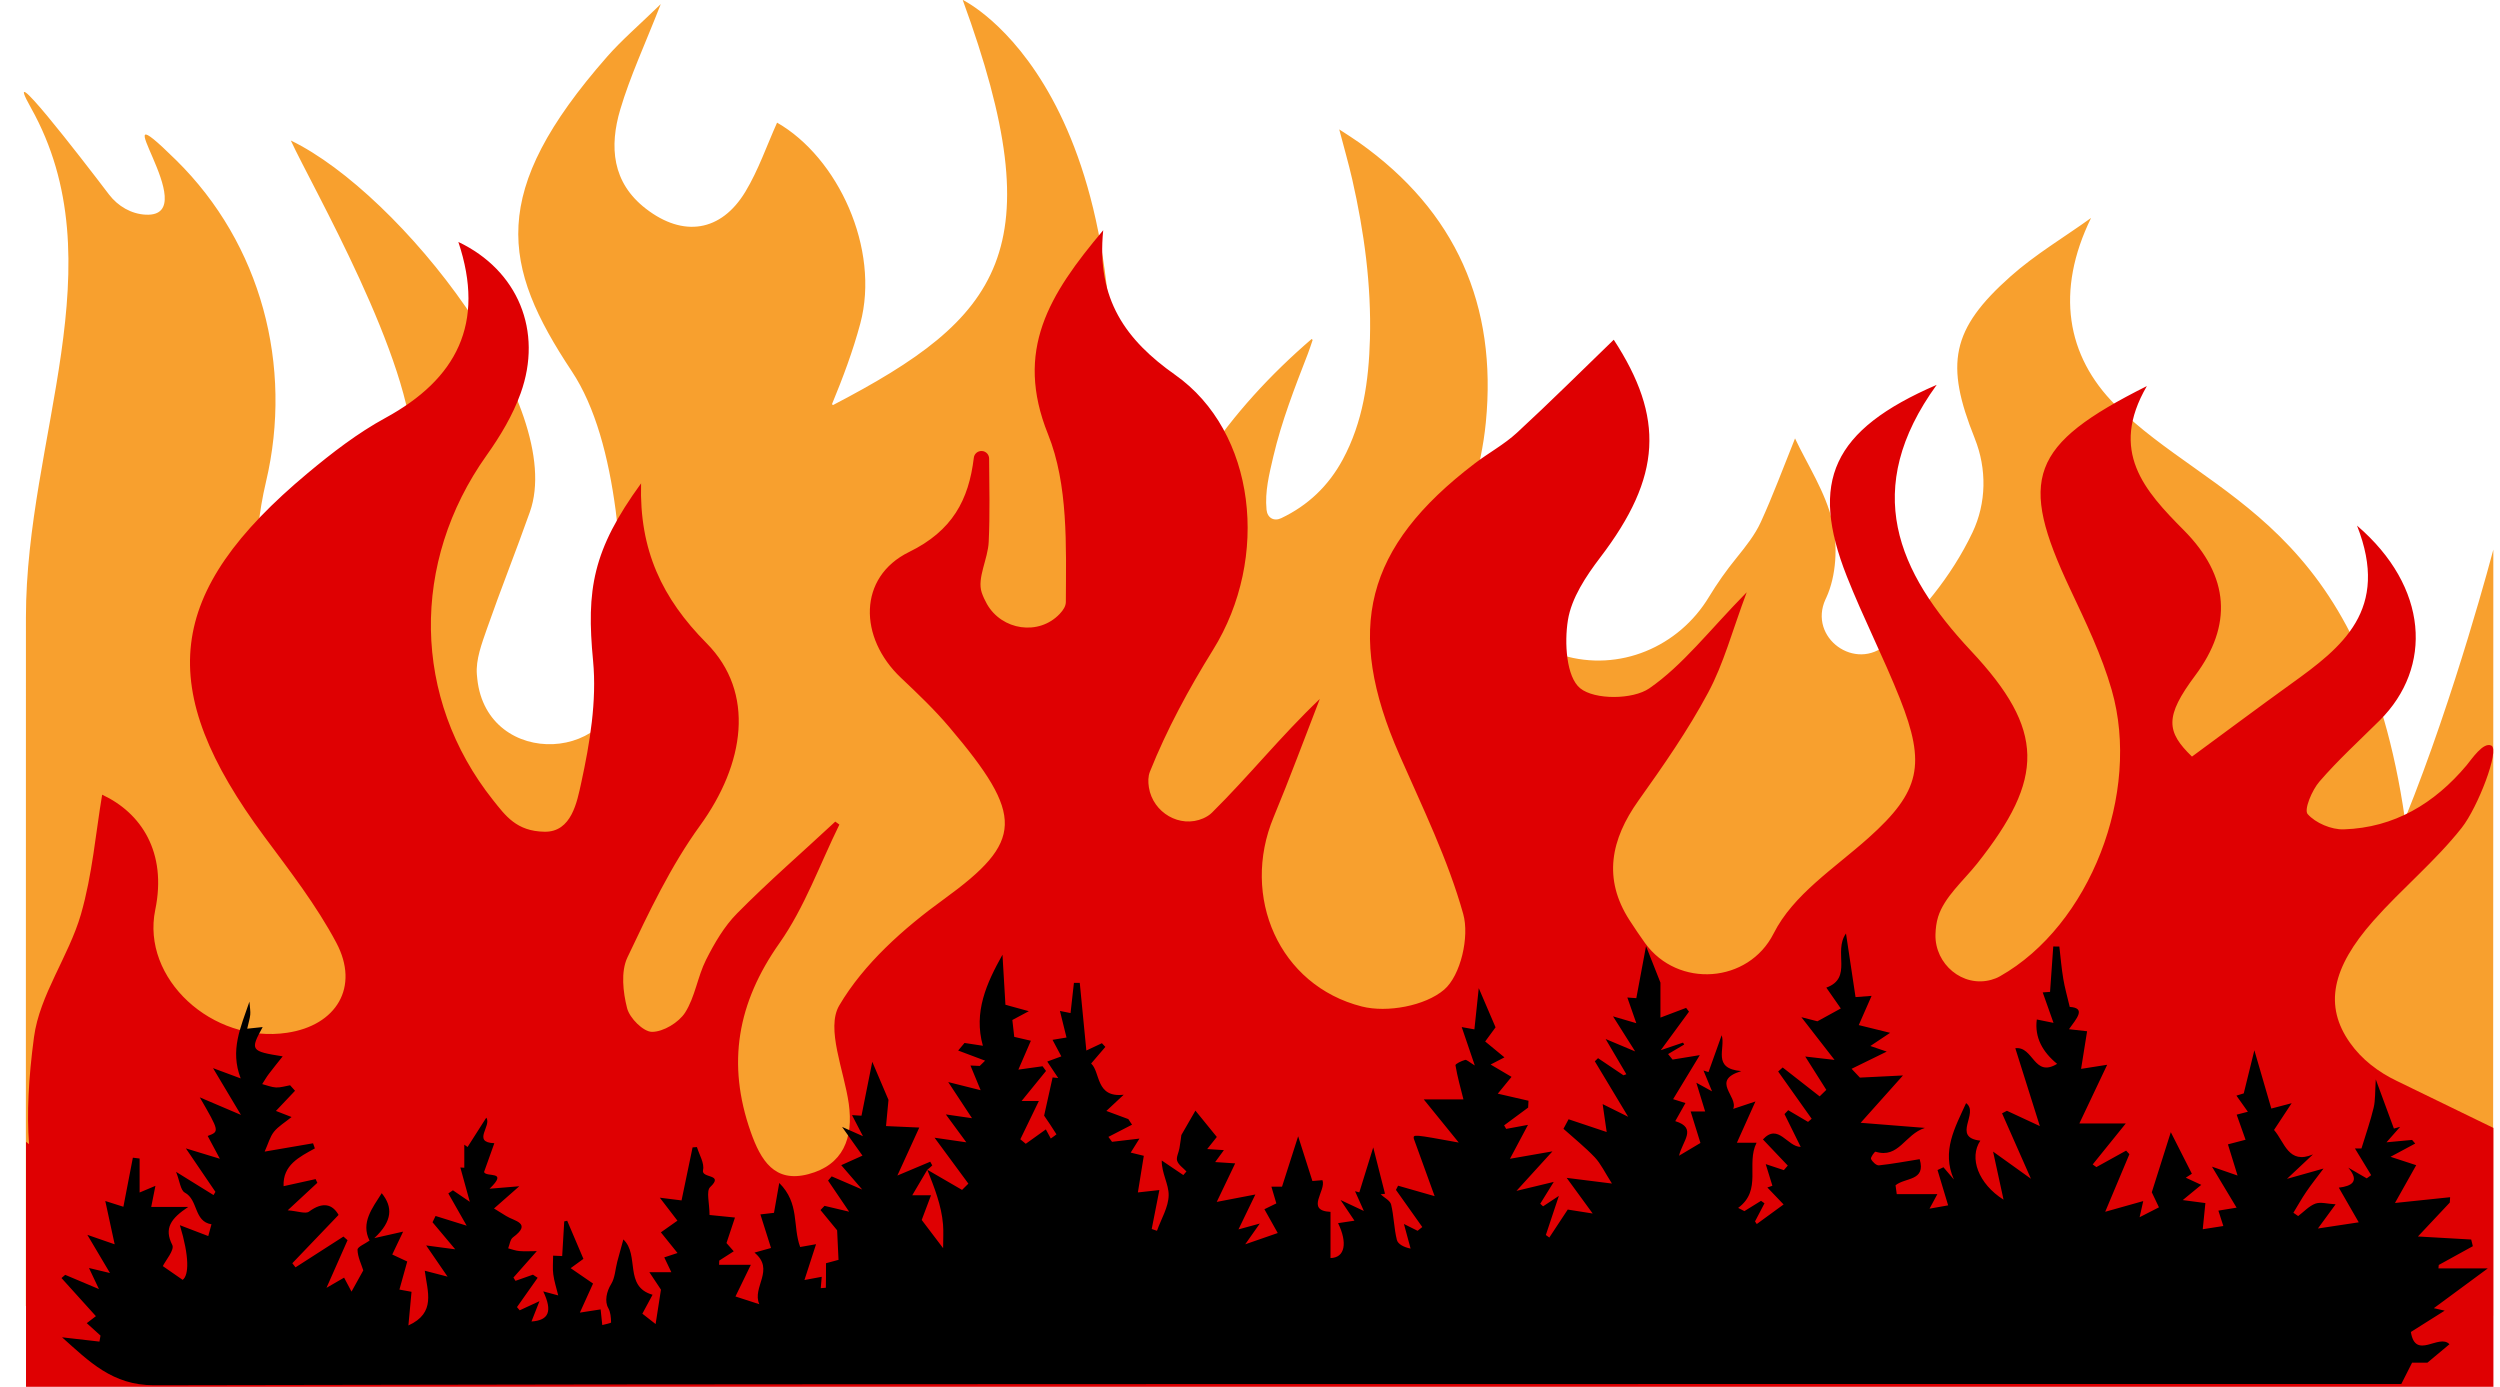 <?xml version="1.0" encoding="UTF-8"?>
<!DOCTYPE svg PUBLIC '-//W3C//DTD SVG 1.0//EN'
          'http://www.w3.org/TR/2001/REC-SVG-20010904/DTD/svg10.dtd'>
<svg height="168.5" preserveAspectRatio="xMidYMid meet" version="1.0" viewBox="-2.9 -0.0 303.7 168.5" width="303.7" xmlns="http://www.w3.org/2000/svg" xmlns:xlink="http://www.w3.org/1999/xlink" zoomAndPan="magnify"
><g id="change1_1"
  ><path d="M299.99,66.77c0,0-4.62,17.65-10.74,32.72c-5.22-36.05-23.63-38.75-35.15-50.27 c-5.97-5.97-7.32-13.85-2.98-22.74c-3.27,2.35-6.78,4.43-9.77,7.09c-7.24,6.43-7.98,10.65-4.37,19.65l0.02,0.06 c1.47,3.68,1.42,7.82-0.28,11.4c-2.62,5.51-6.53,10.04-10.4,13.55c-3.8,3.44-9.59-0.76-7.46-5.42c0.03-0.06,0.06-0.13,0.09-0.19 c1.23-2.66,1.42-6.31,0.76-9.21c-0.84-3.63-3.04-6.94-4.55-10.15c-1.45,3.6-2.68,6.94-4.16,10.17c-0.71,1.55-1.82,2.94-2.9,4.28 c-1.29,1.58-2.41,3.18-3.38,4.78c-3.69,6.13-10.93,9.17-17.78,7.12c-0.36-0.11-0.71-0.22-1.07-0.33c-8.1-2.64-12.47-11.5-9.97-19.64 c0.83-2.7,1.42-5.47,1.7-8.33c1.39-14.23-3.64-25.66-15.39-33.99c-0.73-0.52-1.49-0.99-2.42-1.6c0.56,2.15,1.13,4.1,1.58,6.07 c1.45,6.38,2.33,12.83,2.15,19.38c-0.14,5.1-0.84,10.1-3.31,14.67c-1.72,3.18-4.21,5.56-7.47,7.11c-0.89,0.42-1.68-0.04-1.78-1.02 c-0.22-2.21,0.33-4.34,0.82-6.46c1.01-4.3,2.61-8.4,4.2-12.5c0.21-0.55,0.39-1.11,0.58-1.67c-0.04-0.04-0.08-0.08-0.12-0.12 c-10.1,8.7-17.53,19.14-20.88,32.2c-0.16,0.61-0.28,1.23-0.41,1.84c-2.33-4.1-1.95-8.53,1.41-15.74c0.2-0.43,0.35-0.88-0.21-1.9 c-1.7,1.83-3.52,3.57-5.2,5.41c6.13-52.02-17.1-63-17.1-63c11.13,30.44,4.64,38.6-15.76,49.22c-0.06-0.05-0.06-0.06-0.12-0.11 c1.33-3.22,2.55-6.47,3.44-9.8c2.43-9.09-2.73-20.18-10.11-24.4c-1.26,2.81-2.27,5.77-3.85,8.39c-2.95,4.88-7.55,5.57-12.08,2.07 c-4.14-3.19-4.45-7.57-3.12-12.06c1.2-4.04,3-7.89,4.92-12.8c-2.65,2.58-4.74,4.36-6.52,6.39C56.39,23.37,58.04,32.26,66.56,45.1 c5.73,8.63,6.42,24.34,6.23,36.54c-0.17,11.16-16.55,11.92-17.71,0.82c-0.02-0.17-0.03-0.34-0.05-0.52c-0.15-1.8,0.6-3.77,1.23-5.58 c1.66-4.75,3.53-9.42,5.21-14.17c4.51-12.72-15.62-38.64-29.04-45.12c2.53,5.53,14.83,26.71,14.83,38 c0,11.73-10.9,11.92-13.04,23.36l-0.02,0.11c-0.44,2.4-3.85,2.58-4.5,0.23c-1.64-5.89-2.07-12.66-0.29-20.23 c3.33-14.1-0.59-28.92-10.91-39.08c-10.04-9.89,3.72,6.95-3.68,6.62c-1.77-0.08-3.39-1.03-4.47-2.44C6.78,18.94-2.9,6.42,0.85,13.08 C11.46,32,0.25,53.16,0.25,75c0,7.78-0.01,83.65-0.01,83.65l290.44,1.19v-0.01h9.28L299.99,66.77z" fill="#f8a02e"
  /></g
  ><g id="change2_1"
  ><path d="M285.4,111.88c3.44-3.9,7.54-7.25,10.75-11.32c1.97-2.5,4.63-9.45,3.61-9.98c-0.98-0.51-2.41,1.66-3.02,2.39 c-3.9,4.64-8.78,7.58-14.92,7.78c-1.5,0.05-3.43-0.77-4.39-1.86c-0.46-0.53,0.53-2.91,1.44-3.95c2.26-2.62,4.84-4.97,7.31-7.42 c6.49-6.46,5.94-16.22-2.75-23.67c4.04,10.26-1.84,14.79-7.99,19.21c-4.03,2.9-8.01,5.88-12.06,8.85c-3.12-3.02-3.35-4.84,0.4-9.86 c4.53-6.07,4.19-12.02-1.39-17.64c-4.78-4.81-9.1-9.58-4.49-17.51c-14.27,7.16-15.64,11.24-9.32,24.65c1.88,4,3.84,8.04,5.05,12.27 c3.6,12.52-2.65,28.61-13.58,34.78c-0.33,0.19-0.69,0.33-1.06,0.43c-3.46,0.96-6.85-1.9-6.77-5.49c0.02-0.75,0.11-1.48,0.32-2.16 c0.76-2.42,3.06-4.36,4.74-6.47c8.23-10.38,8.28-16.21-0.74-25.84c-8.99-9.6-13.35-19.63-4.17-32.32 c-12.7,5.49-15.47,11.74-10.92,23.26c1.98,5.02,4.46,9.84,6.45,14.85c3.17,8.01,2.51,11.27-3.82,16.93 c-4.16,3.72-9.12,6.86-11.52,11.61c-3.06,6.07-11.62,6.68-15.61,1.18c-0.66-0.91-1.28-1.85-1.9-2.8c-3.25-5.04-2.26-9.81,1.08-14.51 c3.02-4.24,6.02-8.54,8.47-13.12c1.89-3.51,2.92-7.47,4.69-12.2c-4.6,4.69-7.75,8.85-11.83,11.67c-2,1.38-6.64,1.42-8.4-0.01 c-1.69-1.38-1.93-5.54-1.49-8.27c0.43-2.69,2.2-5.35,3.92-7.61c7.52-9.85,7.81-16.99,1.65-26.46c-3.79,3.66-7.7,7.56-11.76,11.3 c-1.55,1.43-3.46,2.45-5.14,3.74c-13.33,10.16-15.84,20.15-9.12,35.43c2.79,6.35,5.87,12.65,7.73,19.28 c0.78,2.76-0.3,7.48-2.32,9.21c-2.31,1.97-6.92,2.82-9.99,2.04c-10.07-2.55-14.74-13.36-10.72-23c1.97-4.74,3.75-9.57,5.61-14.36 c-4.74,4.52-8.66,9.42-13.1,13.81c-0.29,0.29-0.65,0.51-1.05,0.69c-2.84,1.25-6.12-0.69-6.61-3.75c-0.11-0.7-0.1-1.35,0.12-1.91 c2.05-5.13,4.73-10.07,7.66-14.79c6.97-11.21,5.2-26.53-4.6-33.43c-5.93-4.18-9.59-9.14-8.73-17.56 c-6.59,7.83-10.8,14.59-6.71,24.77c2.47,6.13,2.2,13.54,2.17,20.38c0,0.49-0.29,0.98-0.75,1.46c-2.54,2.68-7.02,2-8.84-1.21 c-0.25-0.45-0.47-0.91-0.63-1.39c-0.59-1.75,0.76-4.07,0.85-6.16c0.16-3.36,0.07-6.74,0.05-10.11c0-0.49-0.39-0.9-0.88-0.92l-0.02,0 c-0.49-0.02-0.91,0.34-0.96,0.83c-0.62,5.11-2.59,8.86-7.87,11.44c-6.22,3.05-6.13,10.41-0.98,15.28c2.04,1.93,4.07,3.86,5.88,6 c9.16,10.8,9.02,13.87-0.66,20.89c-4.88,3.53-9.74,7.85-12.72,12.92c-1.64,2.79,0.59,7.89,1.16,11.93c0.58,4.16-0.66,7.44-4.92,8.56 c-4.11,1.08-5.77-1.68-6.99-5.13c-2.93-8.32-1.62-15.69,3.49-22.94c3.06-4.35,4.9-9.56,7.28-14.4c-0.28-0.21-0.22-0.16-0.5-0.36 c-3.98,3.71-8.1,7.27-11.92,11.14c-1.57,1.58-2.76,3.63-3.78,5.65c-1.03,2.05-1.33,4.51-2.54,6.41c-0.78,1.21-2.65,2.34-4.02,2.34 c-1.06,0-2.73-1.68-3.03-2.88c-0.5-1.95-0.77-4.45,0.04-6.16c2.61-5.5,5.26-11.1,8.81-16c5.44-7.5,6.77-16.16,0.8-22.18 c-5.38-5.43-8.18-11.28-7.95-19.41c-5.91,8.13-6.66,12.91-5.83,21.57c0.46,4.86-0.39,9.97-1.44,14.8c-0.51,2.32-1.17,6-4.45,5.95 c-3.42-0.05-4.75-1.95-6.26-3.84C47.14,84.8,46.99,68.29,56.2,55.33c1.66-2.33,3.19-4.88,4.15-7.56c2.71-7.54-0.31-14.92-7.57-18.38 c3.31,9.9-0.2,16.66-8.86,21.38c-3.36,1.83-6.47,4.23-9.42,6.69c-17.38,14.51-18.69,26.09-5.28,44.18 c3.09,4.17,6.32,8.33,8.74,12.89c2.85,5.37,0.02,10.04-5.98,10.93c-9.09,1.36-17.74-6.6-16.02-14.93 c1.45-7.01-1.72-11.79-6.45-13.99c-0.78,4.62-1.19,9.72-2.58,14.54c-1.48,5.1-5.02,9.79-5.7,14.91c-0.67,5.02-0.88,9.3-0.6,13 l-0.37-0.28v29.76h299.74l0-31.45l-11.74-5.71c-2.24-1.07-4.26-2.61-5.69-4.64C279.41,122.19,280.36,117.59,285.4,111.88z" fill="#df0002"
  /></g
  ><g id="change3_1"
  ><path d="M109.75,142.1c1.41,0.82,2.81,1.64,4.22,2.45c0.26-0.25,0.52-0.51,0.77-0.76c-1.32-1.8-2.64-3.59-4.11-5.58 c1.23,0.18,2.38,0.34,3.86,0.56c-0.87-1.19-1.58-2.15-2.49-3.39c1.23,0.18,2.04,0.29,3.18,0.46c-0.97-1.47-1.73-2.63-2.89-4.39 c1.61,0.4,2.55,0.64,3.94,0.99c-0.47-1.14-0.84-2.03-1.24-3c0.38,0.02,0.76,0.03,1.13,0.05c0.22-0.21,0.43-0.42,0.65-0.64 c-1.09-0.41-2.18-0.82-3.27-1.23c0.26-0.31,0.51-0.62,0.77-0.92c0.76,0.12,1.53,0.24,2.23,0.34c-1.15-4.09,0.44-7.59,2.38-11.06 c0.12,1.99,0.23,3.97,0.36,6.08c0.78,0.22,1.7,0.47,2.84,0.78c-0.77,0.41-1.39,0.74-2,1.07c0.08,0.68,0.15,1.32,0.23,2.05 c0.6,0.14,1.27,0.3,2.02,0.47c-0.52,1.21-0.99,2.28-1.52,3.51c1.23-0.17,2.08-0.29,2.94-0.41c0.14,0.19,0.28,0.38,0.42,0.57 c-0.96,1.18-1.92,2.36-2.97,3.65c0.75,0,1.42,0,2.1,0c-0.79,1.62-1.52,3.13-2.25,4.65c0.22,0.18,0.44,0.37,0.66,0.55 c0.8-0.58,1.61-1.15,2.44-1.75c0.18,0.33,0.39,0.72,0.6,1.11c0.24-0.18,0.7-0.49,0.69-0.51c-0.5-0.81-1.04-1.6-1.5-2.27 c0.34-1.52,0.68-3.08,1.03-4.64c0.23,0.02,0.45,0.05,0.68,0.07c-0.44-0.66-0.88-1.33-1.33-2c0.55-0.2,1.06-0.39,1.71-0.63 c-0.36-0.68-0.66-1.23-1.07-2.01c0.67-0.11,1.18-0.2,1.7-0.28c-0.25-1.01-0.51-2.06-0.8-3.23c0.48,0.1,0.91,0.18,1.29,0.26 c0.14-1.25,0.28-2.46,0.41-3.67c0.24,0,0.47,0,0.71,0c0.26,2.69,0.52,5.38,0.8,8.22c0.7-0.33,1.3-0.61,1.89-0.89 c0.14,0.15,0.28,0.3,0.42,0.45c-0.55,0.65-1.1,1.29-1.73,2.02c1.15,1.03,0.52,4.19,3.96,3.79c-0.66,0.61-1.31,1.22-2.11,1.97 c0.93,0.34,1.8,0.66,2.67,0.99c0.15,0.23,0.3,0.45,0.45,0.68c-0.96,0.49-1.91,0.99-2.87,1.48c0.15,0.2,0.29,0.4,0.44,0.6 c1-0.12,2-0.23,3.33-0.39c-0.45,0.72-0.74,1.18-1.06,1.7c0.54,0.13,1.05,0.26,1.59,0.39c-0.24,1.49-0.46,2.83-0.72,4.45 c0.68-0.08,1.5-0.17,2.61-0.29c-0.31,1.58-0.62,3.15-0.93,4.73c0.21,0.07,0.43,0.15,0.64,0.22c0.51-1.44,1.4-2.87,1.42-4.32 c0.02-1.34-0.87-2.71-0.84-4.22c0.87,0.59,1.75,1.18,2.62,1.77c0.13-0.15,0.25-0.29,0.38-0.44c-0.39-0.42-0.96-0.79-1.13-1.29 c-0.14-0.43,0.2-1.02,0.28-1.54c0.13-0.75,0.22-1.51,0.23-1.59c0.79-1.38,1.3-2.26,1.71-2.97c0.76,0.94,1.57,1.94,2.6,3.2 c-0.09,0.12-0.52,0.66-1.17,1.47c0.88,0.06,1.45,0.1,2.03,0.13c-0.3,0.41-0.58,0.79-1.06,1.45c1.01,0.07,1.76,0.12,2.43,0.16 c-0.6,1.26-1.27,2.66-2.24,4.68c1.89-0.36,2.93-0.56,4.69-0.9c-0.81,1.68-1.4,2.9-2.05,4.24c0.77-0.21,1.42-0.39,2.59-0.71 c-0.69,0.98-1.08,1.54-1.77,2.52c1.69-0.59,2.89-1,3.95-1.37c-0.53-0.95-1.08-1.92-1.62-2.89c0.42-0.21,0.85-0.41,1.45-0.71 c-0.12-0.4-0.34-1.14-0.6-2.03c0.63,0,1.16,0,1.29,0c0.64-2.01,1.25-3.88,1.96-6.12c0.63,1.98,1.14,3.58,1.73,5.43 c0.14-0.01,0.68-0.06,1.22-0.1c0.5,1.25-2.14,3.7,0.98,3.85c0,1.82,0,3.72,0,5.61c1.76-0.03,2.09-1.84,0.92-4.24 c0.65-0.1,1.28-0.19,1.99-0.3c-0.49-0.72-0.9-1.33-1.69-2.51c1.19,0.56,1.73,0.81,2.83,1.33c-0.52-1.16-0.79-1.78-1.07-2.4 c0.17,0.05,0.35,0.1,0.52,0.14c0.54-1.74,1.08-3.48,1.69-5.46c0.49,1.93,0.96,3.78,1.43,5.63c-0.18,0.02-0.35,0.05-0.53,0.07 c0.44,0.41,1.15,0.75,1.27,1.23c0.34,1.41,0.35,2.89,0.7,4.3c0.13,0.52,0.85,0.9,1.67,1.06c-0.25-0.93-0.5-1.85-0.81-2.99 c0.69,0.34,1.17,0.59,1.66,0.83c0.19-0.15,0.38-0.31,0.57-0.46c-1.07-1.5-2.13-3.01-3.2-4.51c0.09-0.17,0.17-0.34,0.26-0.51 c1.38,0.39,2.75,0.79,4.44,1.27c-0.89-2.45-1.71-4.72-2.53-6.98c-0.08-0.54-0.08-0.54,5.46,0.47c-1.56-1.93-2.76-3.4-4.25-5.24 c1.69,0,3.08,0,4.82,0c-0.36-1.43-0.74-2.77-0.97-4.15c-0.03-0.16,0.73-0.53,1.17-0.65c0.19-0.05,0.49,0.26,1.18,0.68 c-0.61-1.79-1.06-3.11-1.59-4.67c0.61,0.11,1.12,0.2,1.54,0.28c0.17-1.62,0.34-3.23,0.53-5.01c0.72,1.67,1.36,3.17,2.04,4.76 c-0.32,0.43-0.75,1.02-1.26,1.72c0.85,0.7,1.61,1.33,2.34,1.93c-0.5,0.26-1.05,0.54-1.68,0.87c0.94,0.55,1.74,1.02,2.54,1.5 c-0.6,0.73-1.2,1.47-1.67,2.04c1.17,0.27,2.45,0.57,3.73,0.86c-0.01,0.28-0.02,0.55-0.04,0.83c-0.97,0.72-1.95,1.44-2.92,2.16 c0.08,0.14,0.16,0.29,0.25,0.43c0.76-0.14,1.51-0.28,2.65-0.49c-0.78,1.47-1.43,2.7-2.19,4.12c1.75-0.31,3.27-0.57,5.16-0.9 c-1.53,1.68-2.67,2.94-4.37,4.8c1.88-0.45,3.07-0.74,4.53-1.09c-0.62,1-1.13,1.83-1.64,2.65c0.11,0.11,0.23,0.22,0.34,0.32 c0.41-0.27,0.83-0.55,1.92-1.27c-0.66,1.97-1.12,3.36-1.58,4.75c0.14,0.1,0.28,0.21,0.42,0.31c0.71-1.08,1.43-2.16,2.24-3.4 c0.68,0.11,1.62,0.26,3.03,0.48c-1.12-1.54-1.97-2.7-3.16-4.33c1.95,0.24,3.39,0.43,5.5,0.69c-0.87-1.36-1.34-2.39-2.08-3.18 c-1.18-1.24-2.53-2.32-3.81-3.47c0.21-0.39,0.42-0.77,0.62-1.16c1.51,0.51,3.02,1.01,4.63,1.55c-0.13-0.9-0.28-1.97-0.49-3.39 c1.02,0.51,1.84,0.91,3.1,1.54c-1.49-2.47-2.77-4.61-4.05-6.74c0.13-0.13,0.26-0.26,0.39-0.38c1.03,0.69,2.06,1.39,3.09,2.08 c0.12-0.04,0.23-0.09,0.35-0.13c-0.79-1.34-1.58-2.68-2.52-4.28c1.23,0.52,2.1,0.88,3.59,1.51c-0.99-1.58-1.66-2.63-2.69-4.26 c1.26,0.37,1.76,0.51,2.83,0.83c-0.44-1.26-0.76-2.18-1.09-3.12c0.32,0.02,0.84,0.06,1.09,0.08c0.37-1.99,0.72-3.83,1.18-6.32 c0.7,1.77,1.15,2.91,1.75,4.43c0,0.96,0,2.52,0,4.25c1.26-0.48,2.19-0.83,3.12-1.18c0.12,0.15,0.23,0.3,0.35,0.46 c-1.01,1.37-2.01,2.75-3.43,4.68c1.41-0.48,2.06-0.7,2.7-0.92c0.05,0.08,0.1,0.15,0.15,0.23c-0.65,0.39-1.31,0.78-1.96,1.16 c0.18,0.22,0.36,0.45,0.54,0.67c1.08-0.18,2.16-0.35,3.31-0.54c-1.12,1.86-2.14,3.55-3.24,5.35c0.69,0.22,1.06,0.33,1.5,0.47 c-0.42,0.74-0.83,1.47-1.24,2.2c2.72,0.84,0.86,2.42,0.46,4.2c1.08-0.64,1.83-1.09,2.6-1.55c-0.38-1.23-0.77-2.47-1.19-3.83 c0.64,0,1.23,0,1.76,0c-0.33-1.07-0.63-2.05-1.07-3.49c0.84,0.46,1.21,0.67,1.91,1.05c-0.44-1.06-0.74-1.8-1.04-2.53 c0.2,0.06,0.41,0.13,0.61,0.19c0.52-1.45,1.03-2.89,1.6-4.48c0.51,1.6-1.23,4.05,2.38,4.36c-3.79,1.16-0.34,3.06-0.98,4.59 c0.9-0.3,1.77-0.59,2.7-0.9c-0.76,1.7-1.45,3.24-2.25,5.01c1.05,0,1.68,0,2.39,0c-1.31,2.6,0.71,5.75-2.24,7.92 c0.25,0.13,0.51,0.26,0.76,0.39c0.67-0.42,1.34-0.83,2.02-1.25c0.14,0.1,0.28,0.2,0.42,0.3c-0.38,0.73-0.76,1.46-1.15,2.2 c0.07,0.11,0.14,0.21,0.21,0.32c1.04-0.76,2.08-1.52,3.26-2.38c-0.72-0.75-1.34-1.41-1.97-2.06c0.2-0.07,0.41-0.14,0.61-0.21 c-0.25-0.81-0.5-1.63-0.81-2.63c0.76,0.25,1.48,0.49,2.2,0.73c0.16-0.18,0.32-0.37,0.48-0.55c-0.96-1.01-1.92-2.02-3.02-3.18 c1.87-2.03,2.95,0.9,4.59,0.91c-0.67-1.35-1.32-2.67-1.97-3.99c0.15-0.16,0.3-0.31,0.45-0.47c0.8,0.47,1.61,0.95,2.41,1.42 c0.15-0.13,0.29-0.25,0.44-0.38c-1.36-1.91-2.71-3.83-4.07-5.74c0.18-0.16,0.37-0.33,0.55-0.49c1.5,1.17,2.99,2.34,4.49,3.51 c0.27-0.26,0.54-0.52,0.81-0.79c-0.83-1.31-1.65-2.61-2.56-4.05c1.2,0.14,2.06,0.24,3.56,0.41c-1.49-1.92-2.63-3.39-4.03-5.19 c1.13,0.29,1.87,0.48,1.95,0.5c1.14-0.63,1.79-0.98,2.84-1.56c-0.51-0.73-1.19-1.71-1.76-2.53c3.26-1.18,0.81-4.35,2.39-6.58 c0.4,2.65,0.76,5.09,1.16,7.73c0.5-0.04,1.31-0.1,1.95-0.15c-0.5,1.14-1.04,2.36-1.56,3.55c1.28,0.32,2.24,0.55,3.81,0.94 c-1.13,0.75-1.7,1.13-2.4,1.6c0.52,0.18,0.95,0.33,1.99,0.68c-1.61,0.79-2.94,1.44-4.27,2.09c0.34,0.36,0.67,0.71,1.01,1.07 c1.6-0.08,3.2-0.16,5.23-0.26c-1.89,2.11-3.36,3.76-5.14,5.75c2.88,0.23,5.07,0.4,7.81,0.62c-2.45,0.77-3.17,3.77-6,2.89 c-0.1-0.03-0.63,0.7-0.55,0.88c0.16,0.35,0.65,0.81,0.96,0.78c1.63-0.17,3.24-0.48,4.95-0.75c0.79,2.68-1.75,2.2-2.93,3.17 c0.07,0.51,0.15,1.11,0.15,1.08c1.65,0,3.11,0,4.93,0c-0.52,0.96-0.71,1.31-0.95,1.76c0.79-0.14,1.48-0.26,2.26-0.4 c-0.44-1.45-0.86-2.87-1.29-4.29c0.24-0.11,0.48-0.22,0.72-0.34c0.42,0.5,0.84,1,1.27,1.49c-1.53-3.45,0.14-6.32,1.48-9.28 c1.65,1.19-1.82,4.16,1.73,4.56c-1.4,2.09-0.24,5.24,2.82,7.17c-0.41-1.9-0.79-3.65-1.27-5.84c1.7,1.22,3.02,2.17,4.6,3.3 c-1.26-2.87-2.39-5.41-3.51-7.95c0.2-0.1,0.39-0.21,0.59-0.31c1.3,0.6,2.59,1.2,4,1.86c-1.02-3.26-1.99-6.34-2.98-9.46 c2.22-0.27,2.24,3.63,5.08,1.9c-1.74-1.42-2.76-3.19-2.47-5.39c0.36,0.07,1.05,0.21,2.03,0.41c-0.48-1.37-0.87-2.44-1.31-3.7 c0.53-0.04,0.93-0.07,0.89-0.06c0.14-1.93,0.26-3.73,0.39-5.52c0.25,0,0.49,0.01,0.74,0.01c0.15,1.31,0.26,2.64,0.48,3.94 c0.17,1.03,0.46,2.04,0.78,3.39c2.04,0.13,0.81,1.44-0.09,2.71c0.82,0.09,1.45,0.17,2.2,0.25c-0.24,1.49-0.47,2.96-0.73,4.57 c0.72-0.11,1.73-0.27,3.17-0.5c-1.28,2.7-2.41,5.08-3.38,7.13c2.09,0,3.83,0,5.64,0c-1.49,1.84-2.75,3.41-4.02,4.98 c0.15,0.11,0.3,0.21,0.45,0.32c1.2-0.67,2.4-1.33,3.61-2c0.13,0.14,0.27,0.28,0.4,0.43c-0.96,2.29-1.92,4.57-2.94,7 c1.55-0.44,2.97-0.84,4.62-1.3c-0.19,0.83-0.28,1.23-0.44,1.96c0.87-0.45,1.53-0.78,2.35-1.2c-0.42-0.89-0.77-1.63-0.87-1.83 c0.82-2.57,1.5-4.74,2.31-7.3c0.89,1.76,1.72,3.41,2.56,5.05c-0.25,0.16-0.49,0.32-0.74,0.48c0.56,0.26,1.12,0.52,1.88,0.87 c-0.72,0.59-1.31,1.07-2.25,1.85c1.12,0.15,1.83,0.24,2.75,0.36c-0.1,1-0.2,2.03-0.32,3.18c0.81-0.13,1.6-0.25,2.5-0.39 c-0.13-0.42-0.35-1.1-0.6-1.87c0.72-0.12,1.33-0.22,2.21-0.36c-0.93-1.56-1.76-2.94-2.99-4.98c1.36,0.47,2.02,0.7,3.11,1.08 c-0.45-1.46-0.83-2.7-1.17-3.79c0.69-0.18,1.41-0.37,2.14-0.56c-0.33-0.94-0.67-1.88-1.08-3.05c0.08-0.02,0.65-0.16,1.36-0.35 c-0.45-0.64-0.87-1.23-1.39-1.96c0.53-0.16,0.95-0.29,0.89-0.27c0.41-1.68,0.75-3.06,1.29-5.24c0.8,2.76,1.4,4.83,2.06,7.08 c0.53-0.14,1.33-0.35,2.47-0.65c-0.88,1.33-1.56,2.37-2.14,3.25c1.29,1.48,1.74,4.24,4.73,2.97c-0.84,0.79-1.68,1.58-3.16,2.97 c1.86-0.52,3.11-0.87,4.44-1.25c-0.75,1-1.46,1.89-2.1,2.83c-0.56,0.82-1.04,1.69-1.56,2.54c0.19,0.13,0.38,0.27,0.58,0.4 c0.69-0.52,1.32-1.22,2.09-1.51c0.65-0.23,1.47,0.03,2.46,0.08c-0.76,1.04-1.29,1.76-2.15,2.94c1.75-0.27,3.12-0.47,4.96-0.75 c-0.82-1.42-1.56-2.71-2.42-4.21c1.53-0.19,2.59-0.73,1.15-2.43c0.75,0.43,1.5,0.87,2.24,1.3c0.18-0.13,0.36-0.26,0.54-0.39 c-0.66-1.08-1.31-2.16-1.97-3.24c0.38,0,0.94,0,0.79,0c0.56-1.82,1.1-3.36,1.48-4.95c0.22-0.92,0.16-1.91,0.26-3.44 c0.87,2.36,1.54,4.17,2.2,5.97c0.25-0.07,0.51-0.14,0.76-0.21c-0.43,0.49-0.86,0.97-1.66,1.88c1.4-0.13,2.26-0.21,3.11-0.29 c0.13,0.15,0.25,0.3,0.38,0.44c-0.8,0.43-1.59,0.85-3,1.61c1.65,0.54,2.4,0.79,3.12,1.02c-0.79,1.4-1.59,2.82-2.58,4.59 c2.8-0.29,4.75-0.5,6.7-0.7c-0.01,0.22-0.03,0.43-0.04,0.65c-1.22,1.3-2.44,2.6-3.87,4.12c2.33,0.13,4.4,0.25,6.47,0.37 c0.07,0.27,0.14,0.54,0.2,0.81c-1.38,0.76-2.76,1.52-4.14,2.28c-0.01,0.14-0.02,0.28-0.04,0.42c1.72,0,3.44,0,5.99,0 c-2.61,1.93-4.65,3.43-6.55,4.83c0.13,0.03,0.66,0.15,1.32,0.3c-1.44,0.91-2.74,1.72-4.11,2.59c0.56,3.48,3.42,0.15,4.69,1.49 c-0.69,0.58-1.45,1.21-2.68,2.24c-0.18,0-1,0-1.86,0c-0.43,0.85-0.85,1.68-1.31,2.59c-18.57,0-37.18,0-55.79,0 c-72.41,0.01-144.83-0.02-217.24,0.15c-5.02,0.01-7.87-2.9-11.14-5.82c1.51,0.17,3.02,0.35,4.54,0.52c0.04-0.24,0.09-0.49,0.13-0.73 c-0.53-0.48-1.06-0.96-1.67-1.51c0.46-0.35,0.87-0.67,1.11-0.85c-1.44-1.6-2.81-3.11-4.18-4.63c0.15-0.13,0.3-0.26,0.45-0.39 c1.14,0.48,2.27,0.96,4.1,1.73c-0.59-1.24-0.86-1.82-1.21-2.56c0.78,0.18,1.46,0.35,2.55,0.61c-0.96-1.61-1.71-2.88-2.75-4.64 c1.58,0.55,2.44,0.85,3.32,1.15c-0.4-1.85-0.74-3.41-1.14-5.26c0.9,0.29,1.6,0.51,2.2,0.7c0.38-2,0.77-3.98,1.15-5.96 c0.27,0.03,0.55,0.06,0.82,0.1c0,1.32,0,2.63,0,4.13c0.57-0.24,1.21-0.51,1.92-0.81c-0.18,0.92-0.36,1.82-0.51,2.56 c1.37,0,2.56,0,4.5,0c-2.12,1.41-2.97,2.6-1.94,4.62c0.3,0.59-0.82,1.89-1.15,2.57c0.92,0.64,1.59,1.1,2.41,1.67 c0.76-0.55,0.83-2.8-0.34-6.64c1.31,0.5,2.34,0.89,3.45,1.32c0.11-0.39,0.25-0.91,0.39-1.43c-2.16-0.34-1.59-2.97-3.24-3.85 c-0.52-0.28-0.61-1.38-1.06-2.52c1.9,1.18,3.22,2,4.55,2.82c0.08-0.13,0.15-0.26,0.23-0.39c-1.07-1.58-2.15-3.15-3.59-5.28 c1.68,0.51,2.68,0.82,4.13,1.26c-0.57-1.07-1.04-1.94-1.48-2.77c1.44-0.54,1.44-0.54-0.96-4.69c1.64,0.7,3.03,1.29,5,2.13 c-1.31-2.2-2.3-3.86-3.39-5.68c1.08,0.4,2.03,0.76,3.36,1.25c-1.32-3.45-0.01-6.17,1.06-9.33c0.06,0.78,0.14,1.19,0.1,1.59 c-0.05,0.49-0.21,0.98-0.37,1.7c0.65-0.07,1.18-0.12,1.88-0.2c-1.55,2.82-1.47,2.94,2.43,3.56c-0.63,0.8-1.17,1.45-1.68,2.13 c-0.3,0.39-0.54,0.83-0.81,1.24c0.56,0.14,1.12,0.38,1.69,0.41c0.56,0.02,1.13-0.17,1.7-0.27c0.2,0.22,0.4,0.45,0.6,0.67 c-0.77,0.82-1.55,1.63-2.32,2.45c0.12,0.05,0.86,0.34,1.9,0.74c-0.81,0.66-1.6,1.12-2.14,1.79c-0.49,0.62-0.7,1.46-1.13,2.41 c2.03-0.35,3.96-0.68,5.88-1.01c0.07,0.21,0.15,0.41,0.22,0.62c-1.91,1.05-3.91,2.03-3.8,4.59c1.45-0.32,2.67-0.59,3.89-0.86 c0.07,0.15,0.14,0.3,0.21,0.45c-1.06,0.98-2.12,1.97-3.6,3.34c1.24,0.1,2.17,0.47,2.59,0.16c1.71-1.27,2.87-0.87,3.59,0.4 c-1.94,2.03-3.78,3.95-5.62,5.87c0.13,0.17,0.26,0.33,0.39,0.5c1.94-1.25,3.88-2.5,5.82-3.74c0.17,0.15,0.34,0.29,0.5,0.44 c-0.76,1.71-1.51,3.42-2.56,5.79c1.09-0.63,1.56-0.9,2.14-1.24c0.28,0.53,0.57,1.07,0.9,1.7c0.54-0.97,1-1.8,1.43-2.58 c-0.23-0.74-0.68-1.62-0.7-2.51c-0.01-0.35,0.92-0.72,1.46-1.11c-1.09-2.17,0.34-3.95,1.48-5.76c1.36,1.68,1.33,3.38-0.9,5.46 c1.55-0.35,2.28-0.52,3.5-0.79c-0.51,1.08-0.88,1.84-1.32,2.78c0.51,0.24,1.14,0.53,1.82,0.85c-0.28,1.01-0.58,2.1-0.95,3.41 c0.5,0.09,0.97,0.18,1.47,0.27c-0.11,1.21-0.23,2.51-0.38,4.09c3.39-1.54,2.31-4.11,1.99-6.65c0.99,0.26,1.71,0.44,2.77,0.72 c-0.86-1.25-1.53-2.23-2.6-3.79c1.46,0.2,2.35,0.31,3.53,0.47c-1.03-1.23-1.9-2.26-2.76-3.29c0.12-0.25,0.25-0.5,0.37-0.76 c1.23,0.38,2.46,0.76,3.78,1.18c-0.7-1.23-1.47-2.58-2.23-3.92c0.19-0.13,0.38-0.25,0.56-0.38c0.62,0.42,1.23,0.84,2.05,1.4 c-0.43-1.57-0.79-2.87-1.15-4.17c0.16,0.01,0.32,0.02,0.48,0.03c0-0.93,0-1.87,0-2.8c0.13,0.09,0.26,0.19,0.4,0.28 c0.75-1.18,1.5-2.36,2.27-3.56c0.7,0.97-1.78,3,0.98,3.1c-0.43,1.19-0.83,2.33-1.25,3.5c0.26,0.7,3.04-0.25,0.67,2.03 c1.41-0.12,2.27-0.19,3.61-0.3c-1.14,1-1.99,1.75-3.07,2.7c0.5,0.31,0.99,0.6,1.47,0.91c0.98,0.63,3.2,0.85,0.83,2.6 c-0.34,0.25-0.4,0.88-0.58,1.33c0.45,0.12,0.89,0.29,1.35,0.33c0.65,0.06,1.3,0.01,2.13,0.01c-1.05,1.19-1.94,2.2-2.84,3.21 c0.08,0.13,0.17,0.27,0.25,0.4c0.71-0.25,1.42-0.5,2.12-0.75c0.19,0.13,0.38,0.26,0.57,0.38c-0.84,1.19-1.67,2.37-2.51,3.56 c0.11,0.13,0.22,0.26,0.33,0.39c0.64-0.3,1.29-0.59,2.4-1.11c-0.43,1.1-0.7,1.78-0.97,2.47c2.11-0.15,2.58-1.22,1.43-3.66 c0.73,0.2,1.28,0.35,1.82,0.49c-0.23-0.93-0.49-1.73-0.6-2.55c-0.1-0.72-0.02-1.46-0.02-2.28c0.4,0.02,0.87,0.04,1.1,0.05 c0.08-1.41,0.17-2.81,0.25-4.21c0.12-0.03,0.24-0.05,0.36-0.08c0.64,1.5,1.28,3.01,1.97,4.63c-0.26,0.19-0.8,0.58-1.55,1.13 c0.96,0.66,1.8,1.24,2.72,1.87c-0.41,0.91-0.96,2.12-1.6,3.53c0.96-0.15,1.74-0.27,2.52-0.39c0.07,0.7,0.13,1.3,0.2,1.9 c0.37-0.11,1.07-0.22,1.07-0.32c-0.01-0.59-0.06-1.24-0.34-1.74c-0.47-0.82-0.21-2.02,0.35-2.92c0.47-0.76,0.5-1.8,0.74-2.71 c0.22-0.85,0.46-1.7,0.74-2.71c2.01,1.89,0.03,5.72,3.55,6.72c-0.4,0.74-0.82,1.52-1.24,2.3c0.56,0.44,1.07,0.84,1.61,1.26 c0.21-1.33,0.4-2.54,0.65-4.18c-0.2-0.3-0.72-1.09-1.41-2.12c1.05,0,1.77,0,2.67,0c-0.31-0.65-0.58-1.22-0.86-1.8 c0.48-0.16,0.9-0.3,1.61-0.53c-0.82-1.02-1.49-1.85-2.02-2.51c0.68-0.48,1.34-0.95,2.01-1.42c-0.68-0.88-1.36-1.77-2.14-2.79 c1.05,0.13,2.05,0.26,2.64,0.33c0.46-2.21,0.9-4.32,1.34-6.44c0.18-0.01,0.35-0.03,0.53-0.04c0.28,0.94,0.93,1.97,0.74,2.79 c-0.25,1.06,2.62,0.42,0.87,2.07c-0.51,0.48-0.08,1.96-0.08,3.39c0.53,0.05,1.61,0.16,3.09,0.31c-0.27,0.81-0.58,1.74-1.03,3.1 c-0.03-0.04,0.36,0.41,0.88,1c-0.67,0.43-1.22,0.78-1.76,1.13c-0.01,0.17-0.01,0.34-0.02,0.51c1.14,0,2.28,0,3.86,0 c-0.72,1.47-1.28,2.63-1.87,3.85c0.79,0.26,1.69,0.55,2.9,0.94c-0.93-2.07,1.95-4.18-0.59-6.27c0.7-0.2,1.35-0.37,2.01-0.56 c-0.44-1.4-0.83-2.64-1.29-4.08c0.52-0.06,1.1-0.12,1.65-0.19c0.19-1.1,0.39-2.18,0.64-3.63c2.51,2.5,1.6,5.24,2.54,7.78 c0.42-0.07,1.17-0.21,1.93-0.34c-0.42,1.29-0.84,2.59-1.41,4.35c1.07-0.2,1.58-0.29,2.1-0.39c-0.04,0.48-0.08,0.91-0.12,1.38 c0.32-0.03,0.62-0.04,0.62-0.05c0.02-0.9,0.02-1.81,0.02-2.98c0.37-0.1,1.1-0.3,1.52-0.41c-0.06-1.21-0.11-2.3-0.17-3.59 c-0.51-0.62-1.26-1.54-2.02-2.46c0.16-0.17,0.32-0.34,0.49-0.51c0.84,0.2,1.69,0.4,2.99,0.71c-0.99-1.47-1.77-2.62-2.56-3.78 c0.15-0.17,0.29-0.34,0.44-0.51c0.99,0.43,1.97,0.85,3.71,1.6c-1.08-1.25-1.7-1.98-2.55-2.96c1-0.45,1.71-0.77,2.58-1.16 c-0.69-0.97-1.38-1.94-2.48-3.49c1.14,0.51,1.65,0.73,2.54,1.13c-0.53-1.01-0.89-1.72-1.33-2.56c0.59,0.03,0.97,0.06,1.15,0.07 c0.47-2.32,0.92-4.6,1.31-6.55c0.54,1.28,1.23,2.9,1.97,4.63c-0.07,0.8-0.18,1.95-0.3,3.18c1.43,0.06,2.5,0.11,4.04,0.18 c-1.02,2.22-1.82,3.98-2.66,5.83c1.48-0.63,2.73-1.15,3.99-1.68c0.08,0.15,0.16,0.3,0.25,0.45 C110.17,141.76,109.96,141.93,109.75,142.1c-0.57,0.97-1.15,1.95-1.83,3.1c0.75,0,1.39,0,2.28,0c-0.44,1.18-0.79,2.11-1.13,3 c0.66,0.87,1.48,1.95,2.6,3.43c0-1.17,0.06-2.02-0.01-2.87C111.47,146.41,110.6,144.26,109.75,142.1z"
  /></g
></svg
>
